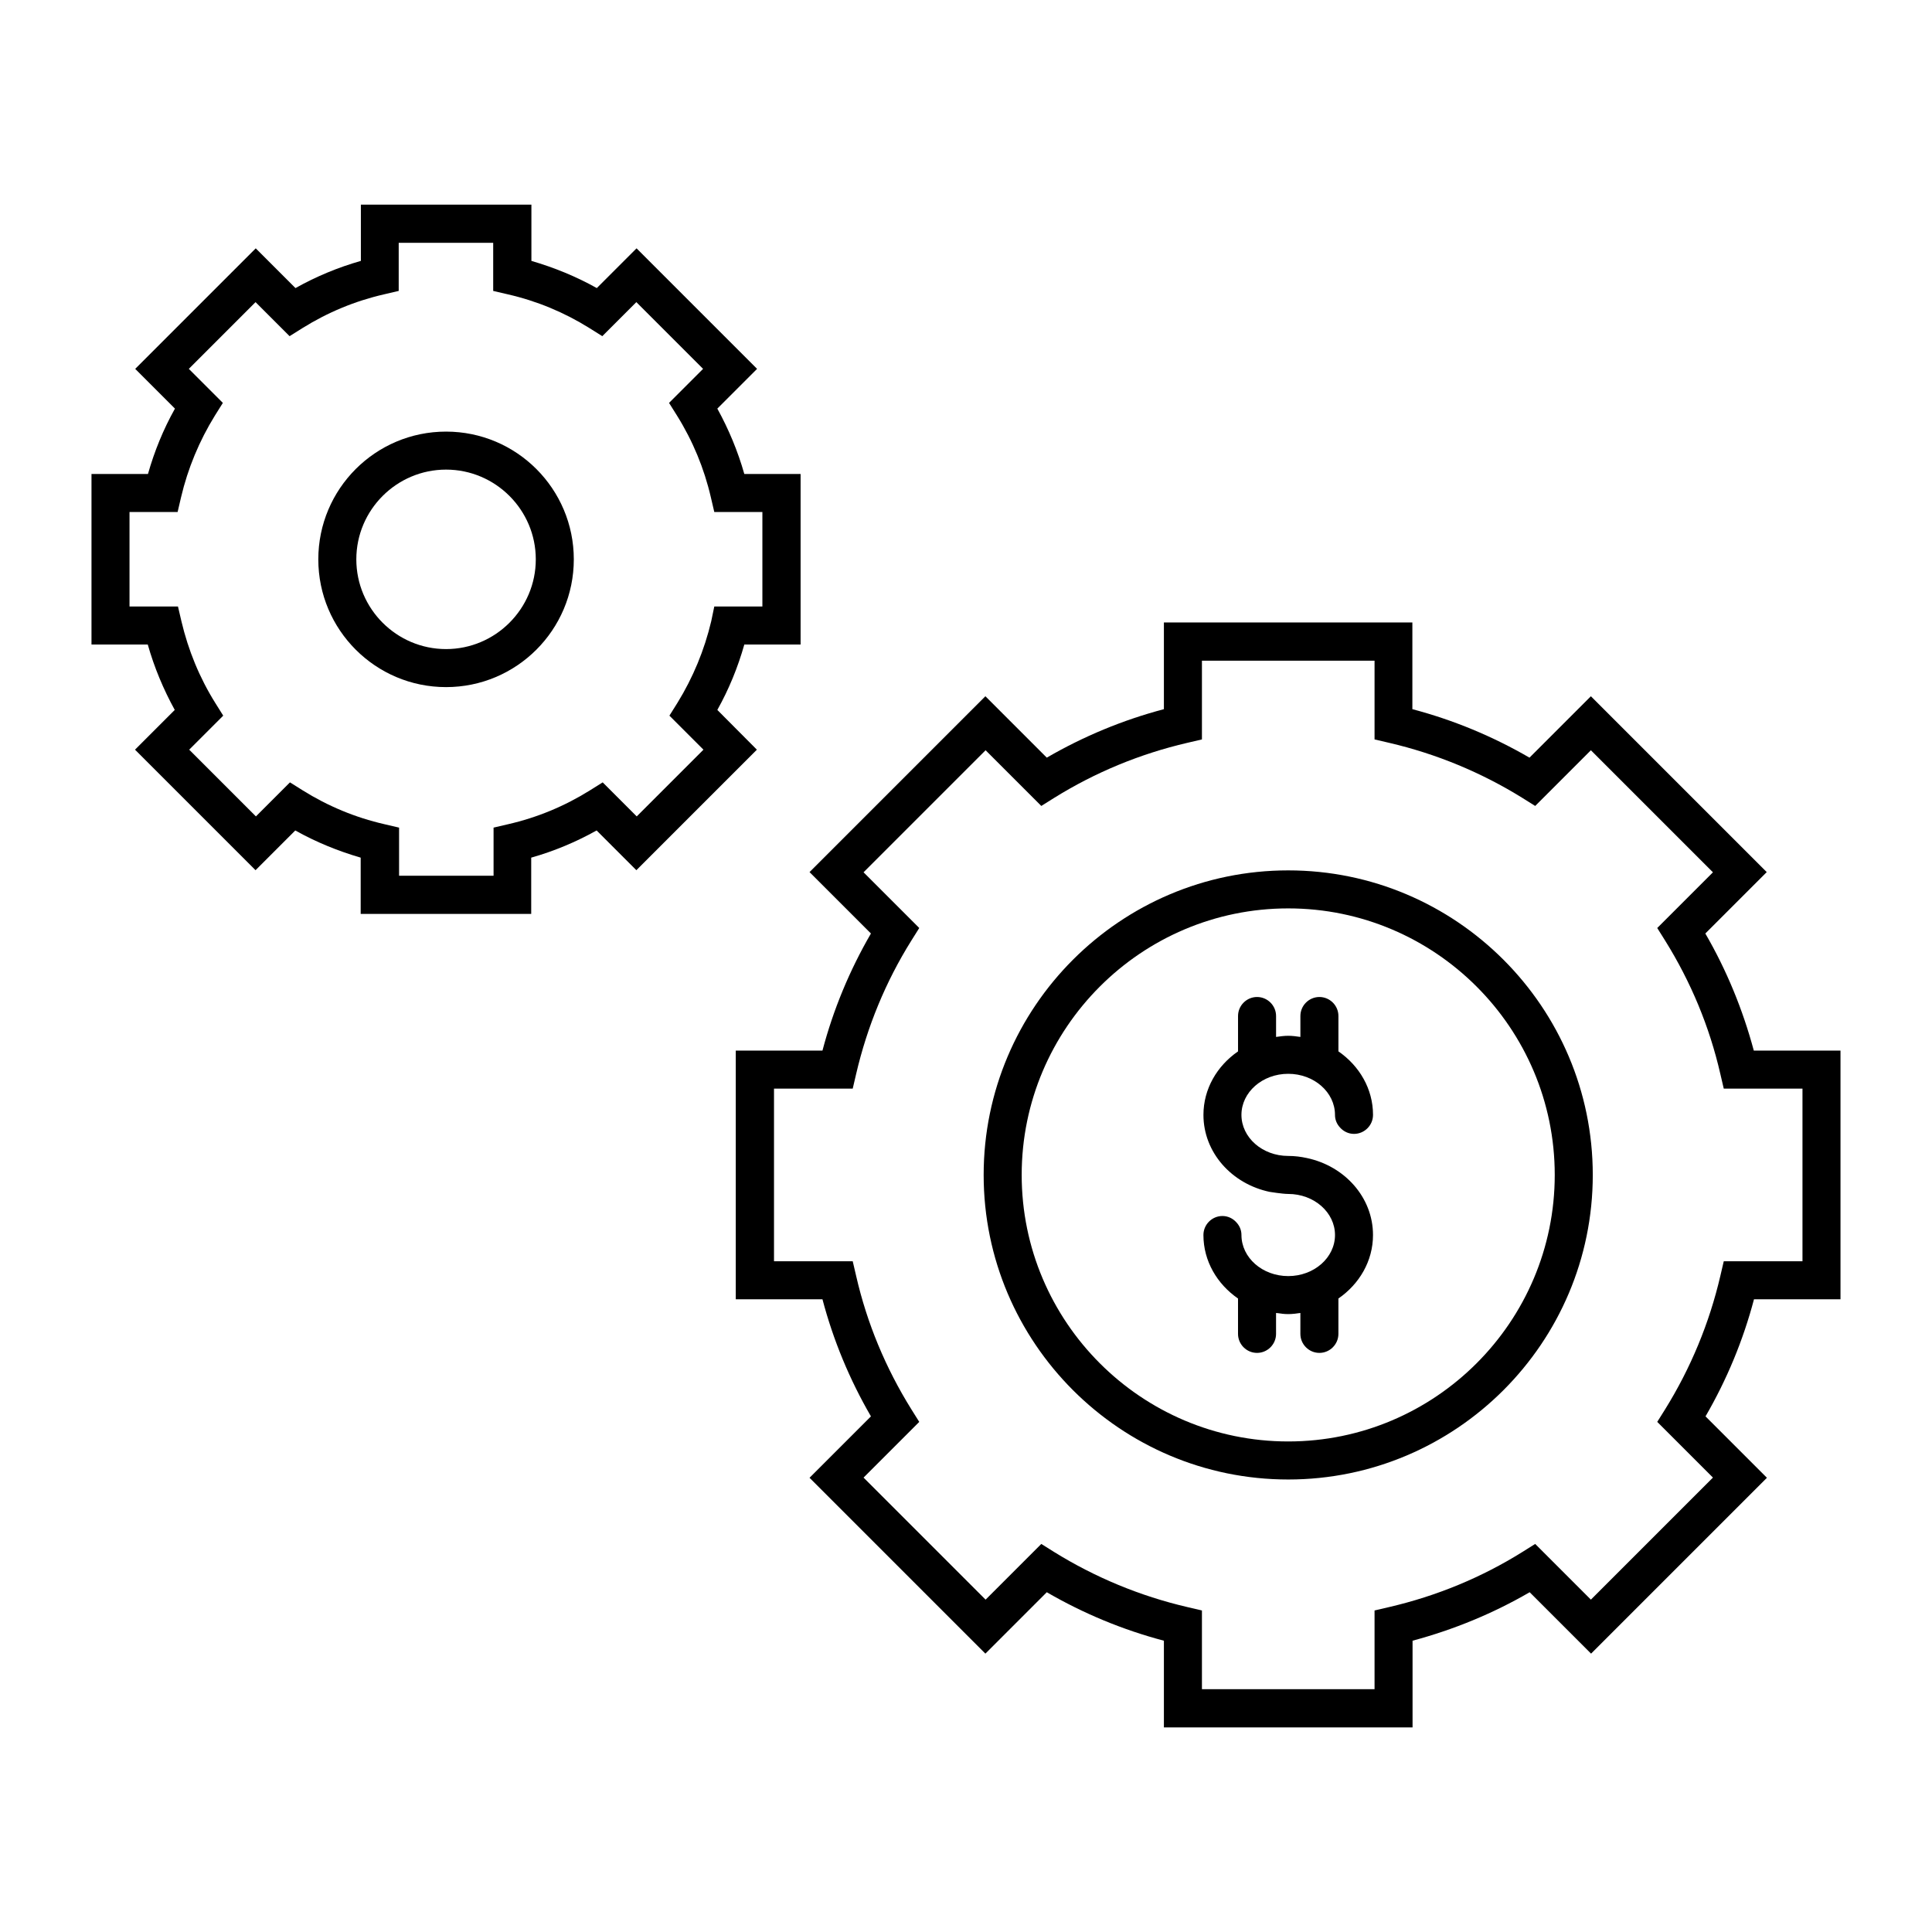<?xml version="1.0" encoding="UTF-8"?>
<!-- Uploaded to: SVG Repo, www.svgrepo.com, Generator: SVG Repo Mixer Tools -->
<svg fill="#000000" width="800px" height="800px" version="1.1" viewBox="144 144 512 512" xmlns="http://www.w3.org/2000/svg">
 <g>
  <path d="m262.21 258.38c-18.691 0-33.855 15.164-33.855 33.855s15.164 33.855 33.855 33.855c18.691 0 33.855-15.164 33.855-33.855s-15.164-33.855-33.855-33.855zm0 57.633c-13.098 0-23.781-10.68-23.781-23.781 0-13.098 10.68-23.781 23.781-23.781 13.098 0 23.781 10.68 23.781 23.781 0 13.102-10.684 23.781-23.781 23.781z"/>
  <path d="m334.1 332.14c3.074-5.492 5.441-11.285 7.152-17.332h14.914v-45.191h-14.914c-1.715-6.047-4.133-11.84-7.152-17.332l10.531-10.531-31.941-31.941-10.531 10.531c-5.492-3.074-11.285-5.441-17.332-7.203v-14.914h-45.191v14.914c-6.047 1.715-11.84 4.133-17.332 7.203l-10.531-10.531-31.941 31.941 10.531 10.531c-3.074 5.492-5.441 11.285-7.152 17.332h-14.965v45.191h14.914c1.715 6.047 4.133 11.84 7.152 17.332l-10.531 10.531 31.941 31.941 10.531-10.531c5.492 3.074 11.285 5.441 17.332 7.203v14.914h45.191v-14.914c6.047-1.715 11.84-4.133 17.332-7.203l10.531 10.531 31.941-31.941zm-1.613-23.527c-1.812 7.656-4.836 14.965-8.969 21.664l-2.117 3.375 9.02 9.02-17.684 17.684-9.02-9.02-3.375 2.117c-6.699 4.18-13.957 7.203-21.664 8.969l-3.879 0.906v12.746h-25.039v-12.746l-3.879-0.906c-7.707-1.762-14.965-4.785-21.664-8.969l-3.375-2.117-9.02 9.02-17.684-17.684 9.02-9.02-2.117-3.375c-4.18-6.699-7.152-13.957-8.969-21.664l-0.906-3.879-12.844-0.004v-25.039h12.746l0.906-3.879c1.812-7.707 4.836-14.965 8.969-21.664l2.117-3.375-9.02-9.02 17.684-17.684 9.02 9.02 3.375-2.117c6.699-4.18 13.957-7.203 21.664-8.969l3.879-0.906v-12.746h25.039v12.746l3.879 0.906c7.707 1.762 14.965 4.785 21.664 8.969l3.375 2.117 9.02-9.02 17.684 17.684-9.02 9.02 2.117 3.375c4.18 6.699 7.203 14.008 8.969 21.664l0.906 3.879h12.746v25.039h-12.746z"/>
  <path d="m485.39 374.66c-44.488 0-80.711 36.223-80.711 80.711 0 44.488 36.223 80.711 80.711 80.711s80.711-36.223 80.711-80.711c0-44.488-36.227-80.711-80.711-80.711zm0 151.34c-38.945 0-70.633-31.691-70.633-70.633 0-38.945 31.691-70.633 70.633-70.633 38.945 0 70.633 31.691 70.633 70.633 0 38.945-31.688 70.633-70.633 70.633z"/>
  <path d="m631.75 488.32v-65.898h-22.973c-2.922-10.883-7.203-21.312-12.848-31.035l16.273-16.273-46.602-46.602-16.273 16.273c-9.723-5.644-20.152-9.977-31.035-12.848v-22.973h-65.848v22.973c-10.883 2.871-21.312 7.203-31.035 12.848l-16.273-16.273-46.602 46.602 16.273 16.273c-5.644 9.723-9.977 20.152-12.848 31.035h-22.973v65.898h22.973c2.871 10.883 7.203 21.312 12.848 31.035l-16.273 16.273 46.602 46.602 16.273-16.273c9.723 5.644 20.152 9.977 31.035 12.848v22.973h65.898v-22.973c10.883-2.922 21.312-7.203 31.035-12.848l16.273 16.273 46.602-46.602-16.273-16.273c5.644-9.723 9.977-20.152 12.848-31.035zm-31.84-6.195c-2.922 12.543-7.859 24.434-14.609 35.316l-2.117 3.375 14.762 14.762-32.344 32.344-14.762-14.762-3.375 2.117c-10.883 6.801-22.773 11.688-35.316 14.609l-3.879 0.906v20.859h-45.746v-20.859l-3.879-0.906c-12.543-2.922-24.434-7.859-35.316-14.609l-3.375-2.117-14.762 14.762-32.344-32.344 14.762-14.762-2.117-3.375c-6.801-10.934-11.738-22.773-14.609-35.316l-0.906-3.879h-20.859v-45.746h20.859l0.906-3.879c2.922-12.543 7.809-24.434 14.609-35.316l2.117-3.375-14.762-14.762 32.344-32.344 14.762 14.762 3.375-2.117c10.934-6.801 22.773-11.688 35.316-14.609l3.879-0.906v-20.859h45.746v20.859l3.879 0.906c12.543 2.922 24.434 7.859 35.316 14.609l3.375 2.117 14.762-14.762 32.344 32.344-14.762 14.762 2.117 3.375c6.801 10.934 11.738 22.773 14.609 35.316l0.906 3.879h20.859v45.746h-20.859z"/>
  <path d="m485.39 428.57c6.852 0 12.395 4.887 12.395 10.883 0 1.309 0.504 2.469 1.359 3.375 0.906 1.008 2.215 1.664 3.68 1.664 2.769 0 5.039-2.266 5.039-5.039 0-6.902-3.629-13-9.168-16.828v-9.371c0-2.769-2.266-5.039-5.039-5.039-2.769 0-5.039 2.266-5.039 5.039v5.543c-1.059-0.152-2.117-0.301-3.223-0.301-1.109 0-2.168 0.152-3.223 0.301v-5.543c0-2.769-2.266-5.039-5.039-5.039-2.769 0-5.039 2.266-5.039 5.039v9.371c-5.543 3.828-9.168 9.926-9.168 16.828 0 9.977 7.508 18.289 17.531 20.402 0 0 3.426 0.555 4.938 0.555 6.852 0 12.395 4.887 12.395 10.883 0 5.996-5.543 10.883-12.395 10.883-6.852 0-12.395-4.887-12.395-10.883 0-1.309-0.504-2.469-1.359-3.375-0.906-1.008-2.215-1.664-3.68-1.664-2.769 0-5.039 2.266-5.039 5.039 0 6.902 3.629 13 9.168 16.828v9.371c0 2.769 2.266 5.039 5.039 5.039 2.769 0 5.039-2.266 5.039-5.039v-5.543c1.059 0.152 2.117 0.301 3.223 0.301 1.109 0 2.168-0.152 3.223-0.301v5.543c0 2.769 2.266 5.039 5.039 5.039 2.769 0 5.039-2.266 5.039-5.039v-9.371c5.543-3.828 9.168-9.926 9.168-16.828 0-9.977-7.508-18.289-17.531-20.402-1.613-0.352-3.223-0.555-4.938-0.555-6.852 0-12.395-4.887-12.395-10.883 0-5.996 5.543-10.883 12.395-10.883z"/>
 </g>
</svg>
